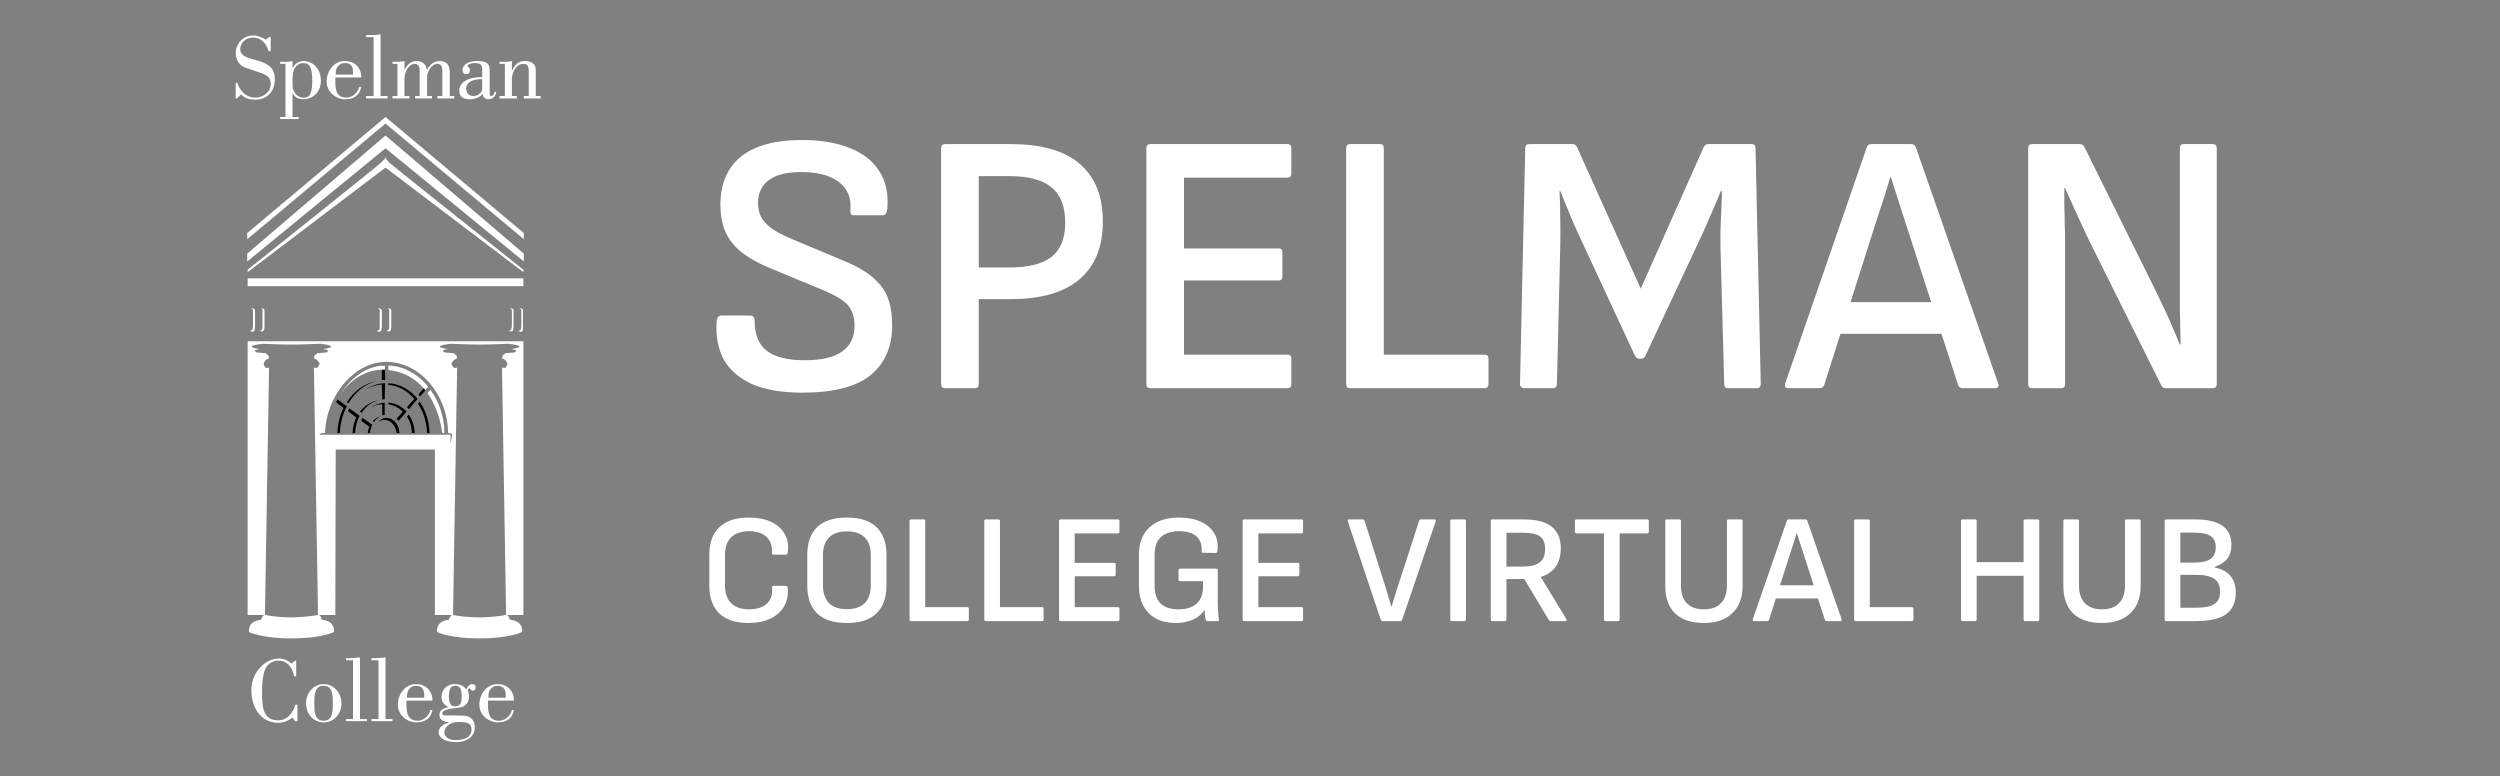 <svg width="161" height="50" viewBox="0 0 161 50" fill="none" xmlns="http://www.w3.org/2000/svg">
<rect x="0" y="0" width="161" height="50" fill="#808080" stroke="none"/>
<path d="M51.672 25.288C50.36 25.288 49.28 25.104 48.432 24.736C47.6 24.352 46.992 23.824 46.608 23.152C46.24 22.464 46.088 21.656 46.152 20.728C46.168 20.456 46.272 20.32 46.464 20.32H48.312C48.504 20.32 48.6 20.44 48.6 20.68C48.6 21.56 48.864 22.2 49.392 22.6C49.92 23 50.736 23.2 51.84 23.2C52.896 23.2 53.688 23.016 54.216 22.648C54.76 22.28 55.032 21.72 55.032 20.968C55.032 20.6 54.968 20.288 54.84 20.032C54.728 19.76 54.52 19.52 54.216 19.312C53.912 19.104 53.512 18.896 53.016 18.688L49.488 17.224C48.736 16.904 48.128 16.552 47.664 16.168C47.216 15.784 46.888 15.344 46.68 14.848C46.488 14.352 46.392 13.784 46.392 13.144C46.408 11.8 46.856 10.776 47.736 10.072C48.632 9.368 49.936 9.016 51.648 9.016C52.832 9.016 53.848 9.184 54.696 9.52C55.56 9.856 56.2 10.352 56.616 11.008C57.048 11.664 57.224 12.472 57.144 13.432C57.112 13.72 57.016 13.864 56.856 13.864H54.984C54.904 13.864 54.84 13.832 54.792 13.768C54.76 13.704 54.752 13.592 54.768 13.432C54.816 12.696 54.56 12.12 54 11.704C53.44 11.288 52.64 11.08 51.6 11.08C50.688 11.08 50 11.248 49.536 11.584C49.072 11.904 48.832 12.392 48.816 13.048C48.816 13.4 48.88 13.704 49.008 13.96C49.136 14.216 49.352 14.456 49.656 14.68C49.96 14.904 50.376 15.128 50.904 15.352L54.384 16.816C55.136 17.12 55.736 17.464 56.184 17.848C56.648 18.232 56.976 18.672 57.168 19.168C57.36 19.664 57.456 20.264 57.456 20.968C57.456 22.328 56.992 23.392 56.064 24.16C55.136 24.912 53.672 25.288 51.672 25.288ZM60.871 25C60.696 25 60.608 24.912 60.608 24.736V9.544C60.608 9.368 60.696 9.28 60.871 9.28H65.072C67.072 9.28 68.559 9.704 69.535 10.552C70.528 11.4 71.023 12.64 71.023 14.272C71.023 15.904 70.519 17.144 69.511 17.992C68.519 18.84 67.04 19.264 65.072 19.264H63.032V24.736C63.032 24.912 62.944 25 62.767 25H60.871ZM63.032 17.224H65.023C66.255 17.224 67.159 16.992 67.736 16.528C68.311 16.064 68.6 15.336 68.6 14.344C68.6 13.288 68.303 12.528 67.712 12.064C67.135 11.584 66.231 11.344 64.999 11.344H63.032V17.224ZM74.09 25C73.914 25 73.826 24.912 73.826 24.736V9.544C73.826 9.368 73.914 9.28 74.09 9.28H82.922C83.082 9.28 83.162 9.368 83.162 9.544V11.176C83.162 11.352 83.082 11.44 82.922 11.44H76.25V16H82.346C82.506 16 82.586 16.08 82.586 16.24V17.8C82.586 17.976 82.506 18.064 82.346 18.064H76.25V22.84H82.922C83.082 22.84 83.162 22.928 83.162 23.104V24.736C83.162 24.912 83.082 25 82.922 25H74.09ZM86.957 25C86.781 25 86.693 24.912 86.693 24.736V9.544C86.693 9.368 86.781 9.28 86.957 9.28H88.877C89.037 9.28 89.117 9.368 89.117 9.544V22.84H95.597C95.773 22.84 95.861 22.928 95.861 23.104V24.736C95.861 24.912 95.773 25 95.597 25H86.957ZM98.152 25C98.088 25 98.024 24.976 97.96 24.928C97.912 24.88 97.888 24.816 97.888 24.736L98.224 9.544C98.224 9.368 98.312 9.28 98.488 9.28H101.272C101.4 9.28 101.496 9.344 101.56 9.472L105.664 18.592L109.72 9.472C109.784 9.344 109.88 9.28 110.008 9.28H112.816C112.976 9.28 113.056 9.368 113.056 9.544L113.392 24.736C113.392 24.816 113.368 24.88 113.32 24.928C113.288 24.976 113.232 25 113.152 25H111.28C111.12 25 111.04 24.912 111.04 24.736L110.8 15.952C110.784 15.344 110.792 14.736 110.824 14.128C110.856 13.52 110.88 12.912 110.896 12.304H110.824C110.584 12.896 110.328 13.496 110.056 14.104C109.8 14.712 109.528 15.312 109.24 15.904L105.952 22.936C105.904 23.048 105.808 23.104 105.664 23.104H105.592C105.464 23.104 105.368 23.048 105.304 22.936L101.992 15.808C101.72 15.232 101.456 14.648 101.2 14.056C100.96 13.464 100.72 12.88 100.48 12.304H100.432C100.464 12.88 100.48 13.472 100.48 14.08C100.496 14.688 100.496 15.288 100.48 15.88L100.264 24.736C100.264 24.912 100.176 25 100 25H98.152ZM115.177 25C114.985 25 114.913 24.904 114.961 24.712L120.217 9.496C120.265 9.352 120.361 9.28 120.505 9.28H123.073C123.233 9.28 123.337 9.352 123.385 9.496L128.689 24.712C128.721 24.792 128.713 24.864 128.665 24.928C128.633 24.976 128.569 25 128.473 25H126.409C126.249 25 126.145 24.928 126.097 24.784L122.737 14.416C122.577 13.92 122.417 13.424 122.257 12.928C122.097 12.416 121.937 11.912 121.777 11.416H121.729C121.585 11.912 121.433 12.408 121.273 12.904C121.113 13.384 120.953 13.872 120.793 14.368L117.481 24.784C117.433 24.928 117.329 25 117.169 25H115.177ZM118.129 21.496L118.657 19.456H124.873L125.425 21.496H118.129ZM130.879 25C130.703 25 130.615 24.912 130.615 24.736V9.544C130.615 9.368 130.703 9.28 130.879 9.28H133.927C134.087 9.28 134.191 9.344 134.239 9.472L138.463 17.992C138.751 18.568 139.007 19.096 139.231 19.576C139.471 20.056 139.679 20.512 139.855 20.944C140.047 21.376 140.223 21.792 140.383 22.192H140.431C140.431 21.872 140.423 21.528 140.407 21.16C140.407 20.792 140.399 20.424 140.383 20.056C140.383 19.672 140.383 19.304 140.383 18.952C140.383 18.584 140.383 18.232 140.383 17.896V9.544C140.383 9.368 140.463 9.28 140.623 9.28H142.495C142.671 9.28 142.759 9.368 142.759 9.544V24.736C142.759 24.912 142.671 25 142.495 25H139.471C139.327 25 139.231 24.936 139.183 24.808L135.055 16.528C134.799 16.016 134.551 15.512 134.311 15.016C134.087 14.52 133.863 14.032 133.639 13.552C133.415 13.056 133.199 12.576 132.991 12.112H132.943C132.943 12.512 132.943 12.904 132.943 13.288C132.959 13.656 132.967 14.032 132.967 14.416C132.983 14.784 132.991 15.16 132.991 15.544C132.991 15.928 132.991 16.32 132.991 16.72V24.736C132.991 24.912 132.903 25 132.727 25H130.879Z" fill="white"/>
<path d="M48.22 40.12C47.393 40.12 46.763 39.917 46.33 39.51C45.897 39.097 45.68 38.5 45.68 37.72V35.74C45.68 34.953 45.897 34.357 46.33 33.95C46.77 33.537 47.403 33.33 48.23 33.33C48.77 33.33 49.24 33.42 49.64 33.6C50.04 33.78 50.337 34.04 50.53 34.38C50.73 34.713 50.797 35.113 50.73 35.58C50.723 35.62 50.713 35.653 50.7 35.68C50.687 35.707 50.66 35.72 50.62 35.72H49.82C49.747 35.72 49.713 35.683 49.72 35.61C49.74 35.17 49.623 34.827 49.37 34.58C49.117 34.333 48.74 34.21 48.24 34.21C47.74 34.21 47.357 34.34 47.09 34.6C46.823 34.86 46.69 35.24 46.69 35.74V37.71C46.69 38.21 46.823 38.59 47.09 38.85C47.357 39.11 47.74 39.24 48.24 39.24C48.747 39.24 49.13 39.117 49.39 38.87C49.657 38.617 49.767 38.273 49.72 37.84C49.713 37.767 49.747 37.73 49.82 37.73H50.61C50.677 37.73 50.717 37.777 50.73 37.87C50.77 38.323 50.69 38.72 50.49 39.06C50.297 39.393 50.003 39.653 49.61 39.84C49.217 40.027 48.753 40.12 48.22 40.12ZM54.539 40.12C53.685 40.12 53.045 39.913 52.619 39.5C52.199 39.08 51.989 38.487 51.989 37.72V35.73C51.989 34.957 52.199 34.363 52.619 33.95C53.045 33.537 53.685 33.33 54.539 33.33C55.392 33.33 56.029 33.537 56.449 33.95C56.875 34.363 57.089 34.957 57.089 35.73V37.72C57.089 38.487 56.875 39.08 56.449 39.5C56.029 39.913 55.392 40.12 54.539 40.12ZM54.539 39.23C55.045 39.23 55.429 39.1 55.689 38.84C55.949 38.573 56.079 38.19 56.079 37.69V35.76C56.079 35.253 55.949 34.87 55.689 34.61C55.429 34.35 55.045 34.22 54.539 34.22C54.039 34.22 53.655 34.35 53.389 34.61C53.129 34.87 52.999 35.253 52.999 35.76V37.69C52.999 38.19 53.129 38.573 53.389 38.84C53.655 39.1 54.039 39.23 54.539 39.23ZM58.683 40C58.61 40 58.573 39.963 58.573 39.89V33.56C58.573 33.487 58.61 33.45 58.683 33.45H59.483C59.55 33.45 59.583 33.487 59.583 33.56V39.1H62.283C62.357 39.1 62.393 39.137 62.393 39.21V39.89C62.393 39.963 62.357 40 62.283 40H58.683ZM63.498 40C63.425 40 63.388 39.963 63.388 39.89V33.56C63.388 33.487 63.425 33.45 63.498 33.45H64.298C64.365 33.45 64.398 33.487 64.398 33.56V39.1H67.098C67.171 39.1 67.208 39.137 67.208 39.21V39.89C67.208 39.963 67.171 40 67.098 40H63.498ZM68.312 40C68.239 40 68.202 39.963 68.202 39.89V33.56C68.202 33.487 68.239 33.45 68.312 33.45H71.992C72.059 33.45 72.092 33.487 72.092 33.56V34.24C72.092 34.313 72.059 34.35 71.992 34.35H69.212V36.25H71.752C71.819 36.25 71.852 36.283 71.852 36.35V37C71.852 37.073 71.819 37.11 71.752 37.11H69.212V39.1H71.992C72.059 39.1 72.092 39.137 72.092 39.21V39.89C72.092 39.963 72.059 40 71.992 40H68.312ZM75.726 40.12C75.233 40.12 74.809 40.027 74.456 39.84C74.103 39.653 73.829 39.38 73.636 39.02C73.443 38.66 73.346 38.227 73.346 37.72V35.73C73.346 34.97 73.573 34.38 74.026 33.96C74.486 33.54 75.116 33.33 75.916 33.33C76.469 33.33 76.943 33.42 77.336 33.6C77.729 33.78 78.019 34.033 78.206 34.36C78.399 34.687 78.463 35.067 78.396 35.5C78.389 35.573 78.353 35.61 78.286 35.61L77.486 35.6C77.413 35.6 77.379 35.563 77.386 35.49C77.406 35.217 77.363 34.987 77.256 34.8C77.149 34.607 76.986 34.46 76.766 34.36C76.553 34.26 76.276 34.21 75.936 34.21C75.416 34.21 75.023 34.337 74.756 34.59C74.489 34.843 74.356 35.227 74.356 35.74V37.71C74.356 38.223 74.483 38.607 74.736 38.86C74.996 39.113 75.383 39.24 75.896 39.24C76.409 39.24 76.799 39.117 77.066 38.87C77.339 38.617 77.476 38.257 77.476 37.79V37.43H76.006C75.933 37.43 75.896 37.397 75.896 37.33V36.73C75.896 36.657 75.933 36.62 76.006 36.62H78.316C78.349 36.62 78.376 36.63 78.396 36.65C78.416 36.67 78.426 36.697 78.426 36.73V38.64C78.426 38.853 78.429 39.067 78.436 39.28C78.449 39.487 78.469 39.687 78.496 39.88C78.509 39.92 78.506 39.95 78.486 39.97C78.466 39.99 78.439 40 78.406 40H77.756C77.729 40 77.706 39.993 77.686 39.98C77.666 39.967 77.653 39.943 77.646 39.91C77.626 39.823 77.609 39.727 77.596 39.62C77.589 39.513 77.583 39.4 77.576 39.28H77.566C77.446 39.467 77.293 39.623 77.106 39.75C76.926 39.87 76.719 39.96 76.486 40.02C76.253 40.087 75.999 40.12 75.726 40.12ZM80.138 40C80.065 40 80.028 39.963 80.028 39.89V33.56C80.028 33.487 80.065 33.45 80.138 33.45H83.819C83.885 33.45 83.918 33.487 83.918 33.56V34.24C83.918 34.313 83.885 34.35 83.819 34.35H81.038V36.25H83.579C83.645 36.25 83.678 36.283 83.678 36.35V37C83.678 37.073 83.645 37.11 83.579 37.11H81.038V39.1H83.819C83.885 39.1 83.918 39.137 83.918 39.21V39.89C83.918 39.963 83.885 40 83.819 40H80.138ZM89.05 40C88.99 40 88.947 39.97 88.92 39.91L86.8 33.57C86.78 33.49 86.81 33.45 86.89 33.45H87.75C87.817 33.45 87.86 33.48 87.88 33.54L89.18 37.66C89.254 37.887 89.323 38.12 89.39 38.36C89.463 38.593 89.534 38.827 89.6 39.06H89.62C89.687 38.833 89.757 38.603 89.83 38.37C89.903 38.137 89.977 37.907 90.05 37.68L91.39 33.54C91.41 33.48 91.454 33.45 91.52 33.45H92.37C92.45 33.45 92.48 33.49 92.46 33.57L90.3 39.91C90.28 39.97 90.237 40 90.17 40H89.05ZM93.508 40C93.434 40 93.398 39.963 93.398 39.89V33.56C93.398 33.487 93.434 33.45 93.508 33.45H94.298C94.371 33.45 94.408 33.487 94.408 33.56V39.89C94.408 39.963 94.371 40 94.298 40H93.508ZM96.115 40C96.042 40 96.005 39.963 96.005 39.89V33.56C96.005 33.487 96.042 33.45 96.115 33.45H98.115C98.942 33.45 99.548 33.607 99.935 33.92C100.322 34.233 100.515 34.697 100.515 35.31C100.515 35.783 100.405 36.18 100.185 36.5C99.965 36.813 99.645 37.03 99.225 37.15V37.16L100.875 39.87C100.895 39.903 100.898 39.933 100.885 39.96C100.872 39.987 100.842 40 100.795 40H99.875C99.815 40 99.772 39.977 99.745 39.93L98.165 37.29H97.015V39.89C97.015 39.963 96.978 40 96.905 40H96.115ZM97.015 36.49H98.045C98.558 36.49 98.928 36.4 99.155 36.22C99.388 36.04 99.505 35.753 99.505 35.36C99.505 34.98 99.398 34.71 99.185 34.55C98.972 34.39 98.612 34.31 98.105 34.31H97.015V36.49ZM103.404 40C103.33 40 103.294 39.963 103.294 39.89V34.35H101.534C101.46 34.35 101.424 34.313 101.424 34.24V33.56C101.424 33.487 101.46 33.45 101.534 33.45H106.074C106.147 33.45 106.184 33.487 106.184 33.56V34.24C106.184 34.313 106.147 34.35 106.074 34.35H104.304V39.89C104.304 39.963 104.267 40 104.194 40H103.404ZM109.734 40.12C108.934 40.12 108.317 39.917 107.884 39.51C107.457 39.097 107.244 38.497 107.244 37.71V33.56C107.244 33.487 107.281 33.45 107.354 33.45H108.144C108.177 33.45 108.204 33.46 108.224 33.48C108.244 33.493 108.254 33.52 108.254 33.56V37.71C108.254 38.197 108.377 38.573 108.624 38.84C108.877 39.107 109.247 39.24 109.734 39.24C110.221 39.24 110.587 39.107 110.834 38.84C111.087 38.573 111.214 38.197 111.214 37.71V33.56C111.214 33.487 111.247 33.45 111.314 33.45H112.114C112.187 33.45 112.224 33.487 112.224 33.56V37.72C112.224 38.48 112.004 39.07 111.564 39.49C111.124 39.91 110.514 40.12 109.734 40.12ZM112.971 40C112.891 40 112.861 39.96 112.881 39.88L115.071 33.54C115.091 33.48 115.131 33.45 115.191 33.45H116.261C116.328 33.45 116.371 33.48 116.391 33.54L118.601 39.88C118.614 39.913 118.611 39.943 118.591 39.97C118.578 39.99 118.551 40 118.511 40H117.651C117.584 40 117.541 39.97 117.521 39.91L116.121 35.59C116.054 35.383 115.988 35.177 115.921 34.97C115.854 34.757 115.788 34.547 115.721 34.34H115.701C115.641 34.547 115.578 34.753 115.511 34.96C115.444 35.16 115.378 35.363 115.311 35.57L113.931 39.91C113.911 39.97 113.868 40 113.801 40H112.971ZM114.201 38.54L114.421 37.69H117.011L117.241 38.54H114.201ZM119.514 40C119.44 40 119.404 39.963 119.404 39.89V33.56C119.404 33.487 119.44 33.45 119.514 33.45H120.314C120.38 33.45 120.414 33.487 120.414 33.56V39.1H123.114C123.187 39.1 123.224 39.137 123.224 39.21V39.89C123.224 39.963 123.187 40 123.114 40H119.514ZM126.398 40C126.325 40 126.288 39.963 126.288 39.89V33.56C126.288 33.487 126.325 33.45 126.398 33.45H127.188C127.262 33.45 127.298 33.487 127.298 33.56V36.2H130.318V33.56C130.318 33.487 130.355 33.45 130.428 33.45H131.228C131.295 33.45 131.328 33.487 131.328 33.56V39.89C131.328 39.963 131.295 40 131.228 40H130.428C130.355 40 130.318 39.963 130.318 39.89V37.08H127.298V39.89C127.298 39.963 127.262 40 127.188 40H126.398ZM135.369 40.12C134.569 40.12 133.952 39.917 133.519 39.51C133.092 39.097 132.879 38.497 132.879 37.71V33.56C132.879 33.487 132.916 33.45 132.989 33.45H133.779C133.812 33.45 133.839 33.46 133.859 33.48C133.879 33.493 133.889 33.52 133.889 33.56V37.71C133.889 38.197 134.012 38.573 134.259 38.84C134.512 39.107 134.882 39.24 135.369 39.24C135.856 39.24 136.222 39.107 136.469 38.84C136.722 38.573 136.849 38.197 136.849 37.71V33.56C136.849 33.487 136.882 33.45 136.949 33.45H137.749C137.822 33.45 137.859 33.487 137.859 33.56V37.72C137.859 38.48 137.639 39.07 137.199 39.49C136.759 39.91 136.149 40.12 135.369 40.12ZM139.514 40C139.44 40 139.404 39.963 139.404 39.89V33.56C139.404 33.487 139.44 33.45 139.514 33.45H141.384C142.157 33.45 142.737 33.587 143.124 33.86C143.51 34.127 143.704 34.533 143.704 35.08C143.704 35.447 143.617 35.743 143.444 35.97C143.27 36.197 142.99 36.38 142.604 36.52V36.54C143.057 36.627 143.4 36.807 143.634 37.08C143.867 37.353 143.984 37.717 143.984 38.17C143.984 38.797 143.774 39.26 143.354 39.56C142.94 39.853 142.284 40 141.384 40H139.514ZM140.414 39.14H141.394C141.96 39.14 142.364 39.06 142.604 38.9C142.85 38.74 142.974 38.473 142.974 38.1C142.974 37.727 142.85 37.453 142.604 37.28C142.357 37.107 141.964 37.02 141.424 37.02H140.414V39.14ZM140.414 36.23H141.344C141.81 36.23 142.15 36.15 142.364 35.99C142.584 35.83 142.694 35.58 142.694 35.24C142.694 34.9 142.584 34.66 142.364 34.52C142.144 34.373 141.777 34.3 141.264 34.3H140.414V36.23Z" fill="white"/>
<path fill-rule="evenodd" clip-rule="evenodd" d="M32.911 19.858C32.885 19.858 32.858 19.858 32.832 19.885C32.991 19.885 32.964 20.017 32.964 20.203V20.865C32.964 21.104 32.964 21.289 32.779 21.289C32.805 21.316 32.832 21.343 32.911 21.343C33.07 21.369 33.07 21.157 33.07 20.945V20.282C33.07 20.044 33.123 19.858 32.911 19.858ZM33.521 19.858C33.494 19.858 33.468 19.858 33.468 19.885C33.6 19.885 33.574 20.017 33.574 20.203V20.865C33.574 21.104 33.574 21.289 33.415 21.289H33.389C33.415 21.343 33.441 21.343 33.521 21.369C33.706 21.369 33.68 21.157 33.68 20.945V20.282C33.68 20.044 33.733 19.858 33.521 19.858ZM16.24 19.858C16.213 19.858 16.187 19.858 16.187 19.885C16.319 19.885 16.293 20.017 16.293 20.203V20.865C16.293 21.104 16.293 21.289 16.134 21.289H16.107C16.134 21.343 16.16 21.343 16.24 21.369C16.425 21.369 16.425 21.157 16.425 20.945V20.282C16.425 20.044 16.452 19.858 16.24 19.858ZM16.849 19.858H16.796C16.929 19.885 16.902 19.991 16.902 20.203V20.865C16.902 21.104 16.929 21.289 16.743 21.289H16.717C16.743 21.316 16.77 21.343 16.849 21.343C17.035 21.343 17.035 21.157 17.035 20.945V20.282C17.035 20.044 17.088 19.858 16.849 19.858ZM25.039 19.858H24.96C25.092 19.885 25.066 19.991 25.066 20.203V20.865C25.066 21.104 25.092 21.289 24.907 21.289H24.88C24.907 21.316 24.96 21.343 25.039 21.343C25.198 21.343 25.198 21.157 25.198 20.945V20.282C25.198 20.044 25.252 19.858 25.039 19.858ZM24.403 19.858C24.377 19.858 24.377 19.858 24.35 19.885C24.483 19.885 24.456 20.017 24.456 20.203V20.865C24.456 21.104 24.483 21.289 24.297 21.289H24.27C24.297 21.343 24.35 21.343 24.403 21.369C24.589 21.369 24.589 21.157 24.589 20.945V20.282C24.589 20.044 24.642 19.858 24.403 19.858ZM18.784 41.115C20.64 41.115 21.514 40.718 21.514 40.691C21.541 39.896 20.745 39.949 20.719 39.896C20.692 39.763 20.613 39.551 20.454 39.605C20.242 39.657 19.633 39.737 18.811 39.763C17.989 39.763 17.3 39.657 17.115 39.605C16.929 39.551 16.876 39.763 16.823 39.896C16.796 39.949 16.001 39.896 16.028 40.691C16.028 40.718 16.902 41.115 18.784 41.115ZM30.871 41.115C32.752 41.115 33.627 40.718 33.627 40.691C33.654 39.896 32.858 39.949 32.832 39.896C32.779 39.763 32.726 39.551 32.541 39.605C32.355 39.657 31.719 39.737 30.924 39.763C30.075 39.763 29.413 39.657 29.201 39.605C29.042 39.551 28.962 39.763 28.909 39.896C28.909 39.949 28.114 39.896 28.14 40.691C28.14 40.718 29.015 41.115 30.871 41.115Z" fill="white"/>
<path fill-rule="evenodd" clip-rule="evenodd" d="M24.801 24.47V23.542H24.589V24.47H24.801ZM24.615 25.716H24.774L24.8 24.682C24.297 24.682 23.873 24.867 23.475 25.133C23.82 24.921 24.191 24.788 24.588 24.762L24.615 25.716ZM24.615 26.749C24.668 26.723 24.721 26.723 24.774 26.723V25.928C24.456 25.954 24.138 26.06 23.899 26.246C24.111 26.113 24.35 26.034 24.615 26.034V26.749ZM25.728 27.889C25.728 27.783 25.702 27.677 25.676 27.571C25.543 27.173 25.225 26.908 24.88 26.908C24.695 26.908 24.483 27.015 24.35 27.2C24.456 27.094 24.615 27.041 24.774 27.041C25.145 27.041 25.49 27.412 25.543 27.889H25.728ZM24.005 27.121L24.085 27.173C24.191 27.015 24.324 26.882 24.509 26.802C24.324 26.855 24.138 26.961 24.005 27.121ZM23.82 27.889C23.847 27.704 23.9 27.518 23.979 27.359L23.343 26.908C23.317 26.962 23.29 27.015 23.264 27.094L23.794 27.491C23.74 27.598 23.687 27.73 23.687 27.889H23.82ZM26.709 27.889C26.683 27.412 26.55 27.015 26.311 26.697L26.206 26.829C26.391 27.094 26.524 27.465 26.524 27.889H26.709ZM22.866 27.889C22.892 27.465 22.998 27.094 23.157 26.776L22.495 26.299C22.468 26.352 22.442 26.405 22.415 26.484L22.945 26.882C22.813 27.173 22.707 27.518 22.707 27.889H22.866ZM23.184 26.511L23.29 26.591C23.555 26.166 23.953 25.875 24.43 25.769C23.926 25.848 23.476 26.113 23.184 26.511ZM27.663 27.889C27.636 27.121 27.425 26.432 27.027 25.875L26.921 26.008C27.266 26.511 27.478 27.173 27.504 27.889H27.663ZM21.885 27.889C21.912 27.253 22.071 26.67 22.336 26.166L21.726 25.716C21.699 25.769 21.673 25.849 21.646 25.901L22.123 26.273C21.885 26.749 21.752 27.28 21.726 27.889H21.885Z" fill="black"/>
<path fill-rule="evenodd" clip-rule="evenodd" d="M22.336 25.901L22.442 25.981C22.866 25.239 23.502 24.735 24.244 24.55C23.476 24.682 22.787 25.186 22.336 25.901ZM26.948 25.397C26.974 25.451 27.001 25.477 27.054 25.53L27.584 24.921C27.557 24.894 27.531 24.841 27.504 24.814L27.478 24.788L26.948 25.397ZM26.179 26.511C26.034 26.34 25.856 26.2 25.656 26.1C25.455 26 25.237 25.941 25.013 25.928V26.034C25.364 26.094 25.688 26.261 25.941 26.511L25.543 26.961C25.596 27.015 25.623 27.067 25.676 27.094L26.179 26.511ZM26.895 25.689C26.418 25.106 25.755 24.708 25.013 24.682V24.788C25.676 24.841 26.259 25.186 26.683 25.689L26.206 26.219L26.339 26.352L26.895 25.689Z" fill="black"/>
<path fill-rule="evenodd" clip-rule="evenodd" d="M24.695 23.807H24.801V23.543H24.589C23.476 23.649 22.522 24.417 21.912 25.398C22.548 24.47 23.529 23.807 24.695 23.807ZM28.485 27.889H28.618C28.618 26.829 28.273 25.849 27.716 25.106L27.531 25.318C28.008 26.008 28.353 26.882 28.485 27.889Z" fill="white"/>
<path fill-rule="evenodd" clip-rule="evenodd" d="M33.706 21.979H15.948V39.605H17.062L17.327 23.675C17.274 23.675 17.221 23.701 17.194 23.701C17.088 23.728 16.956 23.463 16.982 23.41C16.982 23.357 17.115 23.118 17.327 23.092C17.3 23.092 17.3 23.092 17.3 23.065C17.38 22.906 17.167 22.827 17.114 22.747C16.69 22.694 16.425 22.747 16.425 22.588C16.425 22.535 16.531 22.508 16.717 22.482C16.399 22.429 16.213 22.376 16.213 22.323C16.213 22.244 16.478 22.191 16.929 22.138C17.114 22.138 17.91 22.191 18.758 22.191H18.784C19.605 22.191 20.427 22.138 20.639 22.138C21.064 22.191 21.328 22.244 21.328 22.323C21.328 22.376 21.143 22.429 20.825 22.482C21.01 22.509 21.116 22.535 21.116 22.588C21.116 22.747 20.852 22.694 20.427 22.747C20.374 22.827 20.162 22.906 20.242 23.065C20.242 23.092 20.242 23.092 20.215 23.092C20.427 23.118 20.56 23.357 20.587 23.41C20.587 23.463 20.454 23.728 20.348 23.701C20.348 23.701 20.295 23.675 20.216 23.675L20.481 39.605H21.594L21.62 28.95H28.008V39.605H29.174L29.439 23.675C29.36 23.675 29.333 23.701 29.307 23.701C29.201 23.728 29.068 23.463 29.068 23.41C29.095 23.357 29.227 23.118 29.439 23.092C29.413 23.092 29.413 23.092 29.413 23.065C29.492 22.906 29.28 22.827 29.227 22.747C28.803 22.694 28.538 22.747 28.538 22.588C28.538 22.535 28.644 22.508 28.83 22.482C28.511 22.429 28.326 22.376 28.326 22.323C28.326 22.244 28.591 22.191 29.042 22.138C29.227 22.138 30.023 22.191 30.844 22.191H30.897C31.719 22.191 32.541 22.138 32.726 22.138C33.176 22.191 33.442 22.244 33.442 22.323C33.442 22.376 33.256 22.429 32.938 22.482C33.124 22.509 33.23 22.535 33.23 22.588C33.23 22.747 32.965 22.694 32.541 22.747C32.488 22.827 32.276 22.906 32.355 23.065C32.355 23.092 32.355 23.092 32.328 23.092C32.541 23.118 32.673 23.357 32.673 23.41C32.7 23.463 32.567 23.728 32.461 23.701C32.434 23.701 32.382 23.675 32.328 23.675L32.593 39.605H33.706V21.979H33.706ZM28.856 27.889H28.962L29.121 27.969L29.015 28.632V27.995H20.56L20.693 27.89H20.931C20.958 26.776 21.382 25.636 22.098 24.762C22.866 23.834 23.847 23.304 24.881 23.304C27.027 23.304 28.83 25.398 28.856 27.889Z" fill="white"/>
<path fill-rule="evenodd" clip-rule="evenodd" d="M25.013 23.542V23.834C25.967 23.913 26.789 24.39 27.398 25.132L27.584 24.921C27.557 24.894 27.531 24.841 27.504 24.814C26.842 24.046 25.967 23.569 25.013 23.542ZM15.948 17.923H33.706V18.427H15.948V17.923ZM24.827 10.131C24.748 10.29 24.642 10.369 24.536 10.476C24.297 10.714 15.948 17.367 15.948 17.367V17.526L24.827 10.793L33.706 17.526V17.367C33.706 17.367 25.331 10.714 25.066 10.476C24.96 10.343 24.88 10.263 24.827 10.131Z" fill="white"/>
<path fill-rule="evenodd" clip-rule="evenodd" d="M33.733 15.008L24.827 7.533L15.922 15.008V15.405L24.827 7.958L33.733 15.405V15.008Z" fill="white"/>
<path fill-rule="evenodd" clip-rule="evenodd" d="M33.733 16.333L24.827 8.726L15.922 16.333V16.837L24.827 9.548L33.733 16.837V16.333ZM15.259 6.341H15.18V5.333H15.286C15.445 5.864 15.869 6.288 16.426 6.288C16.929 6.288 17.433 5.943 17.433 5.413C17.433 5.069 17.327 4.91 16.876 4.724C16.664 4.645 15.763 4.353 15.657 4.3C15.312 4.088 15.18 3.717 15.18 3.399C15.18 3.134 15.259 2.948 15.418 2.71C15.604 2.471 15.895 2.286 16.346 2.286C16.611 2.286 17.008 2.471 17.114 2.551L17.326 2.392H17.433V3.293H17.3C17.167 2.816 16.823 2.418 16.293 2.418C15.895 2.418 15.471 2.71 15.471 3.16C15.471 4.141 17.698 3.505 17.698 5.095C17.698 5.917 17.194 6.42 16.425 6.42C16.081 6.42 15.762 6.341 15.524 6.076L15.259 6.341ZM18.864 4.724C18.944 4.167 19.394 4.061 19.5 4.061C19.951 4.061 20.11 4.353 20.11 5.201C20.11 6.288 19.792 6.288 19.5 6.288C19.315 6.288 19.05 6.129 18.97 5.943C18.864 5.758 18.837 5.678 18.837 5.281C18.837 5.095 18.837 4.936 18.864 4.724ZM18.387 7.533H18.042V7.666H19.235V7.533H18.837V6.023H18.864C18.996 6.261 19.209 6.394 19.526 6.394C20.268 6.394 20.666 5.784 20.666 5.227C20.666 4.273 20.004 3.929 19.553 3.929C19.261 3.929 18.996 4.088 18.837 4.379V3.929C18.731 3.955 18.599 3.982 18.492 3.982H18.042V4.114H18.386L18.387 7.533ZM21.62 4.804C21.62 4.671 21.62 4.538 21.673 4.432C21.673 4.379 21.832 4.061 22.203 4.061C22.495 4.061 22.733 4.194 22.733 4.618V4.804H21.62ZM23.131 5.599C23.051 5.996 22.654 6.288 22.336 6.288C21.673 6.288 21.594 5.811 21.594 5.228V4.989H23.264C23.264 4.326 22.813 3.929 22.203 3.929C21.514 3.929 21.037 4.565 21.037 5.254C21.037 5.917 21.62 6.394 22.23 6.394C22.76 6.394 23.157 6.155 23.264 5.599L23.131 5.599ZM23.582 6.341V6.182H24.059V2.391H23.582V2.259H23.847C24.059 2.259 24.297 2.259 24.509 2.206V6.182H24.96V6.341H23.582ZM29.253 6.182V6.341H28.167V6.182H28.485V4.512C28.485 4.247 28.353 4.114 28.167 4.114C27.796 4.114 27.504 4.618 27.504 4.962V6.182H27.822V6.341H26.736V6.182H27.028V4.512C27.028 4.247 26.895 4.114 26.709 4.114C26.338 4.114 26.047 4.618 26.047 5.068V6.182H26.365V6.341H25.278V6.182H25.596V4.114H25.278V3.982H25.384C25.596 3.982 25.835 3.982 26.047 3.929V4.486C26.259 4.167 26.418 3.929 26.842 3.929C27.187 3.929 27.452 4.141 27.478 4.486H27.504C27.69 4.167 27.929 3.929 28.326 3.929C28.538 3.929 28.962 4.008 28.962 4.618V6.182H29.253ZM31.056 5.651C31.056 5.89 30.977 5.97 30.923 5.996C30.791 6.129 30.659 6.182 30.473 6.182C30.208 6.182 30.023 5.996 30.023 5.705C30.023 5.175 30.685 5.095 31.056 5.095V5.651ZM31.851 5.917C31.825 6.023 31.771 6.182 31.639 6.182C31.533 6.182 31.533 6.102 31.533 5.917V4.512C31.533 4.273 31.533 3.929 30.712 3.929C30.023 3.929 29.784 4.273 29.784 4.485C29.784 4.671 29.864 4.777 30.023 4.777C30.181 4.777 30.261 4.671 30.261 4.538C30.261 4.326 30.102 4.3 30.102 4.273C30.102 4.088 30.5 4.061 30.632 4.061C30.844 4.061 31.056 4.141 31.056 4.406V4.963C30.155 4.963 29.598 5.281 29.572 5.837C29.572 6.261 29.89 6.394 30.261 6.394C30.579 6.394 30.871 6.288 31.083 6.049C31.109 6.261 31.242 6.394 31.454 6.394C31.719 6.394 31.931 6.208 31.958 5.917L31.851 5.917ZM32.514 4.114H32.169V3.982H32.62C32.753 3.982 32.858 3.955 32.964 3.929V4.565C33.15 4.194 33.362 3.929 33.813 3.929C34.025 3.929 34.502 3.982 34.502 4.512V6.182H34.82V6.341H33.733V6.182H34.051V4.591C34.051 4.167 33.919 4.114 33.68 4.114C33.256 4.114 32.964 4.645 32.964 5.095V6.182H33.283V6.341H32.17V6.182H32.514V4.114H32.514ZM19.076 43.553H18.943C18.837 42.997 18.519 42.546 17.91 42.546C17.512 42.546 17.22 42.811 17.114 43.023C16.876 43.474 16.876 44.296 16.876 44.64C16.876 45.647 16.982 46.389 17.936 46.389C18.493 46.389 18.864 45.912 19.023 45.382H19.155V46.442H18.996L18.837 46.203C18.546 46.442 18.228 46.548 17.91 46.548C16.823 46.548 16.187 45.594 16.187 44.454C16.187 43.288 17.088 42.413 17.936 42.413C18.281 42.413 18.519 42.519 18.784 42.732L18.996 42.546H19.076V43.553ZM20.852 44.163C21.435 44.163 21.435 44.799 21.435 45.303C21.435 45.78 21.435 46.416 20.852 46.416C20.242 46.416 20.242 45.78 20.242 45.303C20.242 44.799 20.242 44.163 20.852 44.163ZM20.852 44.057C20.215 44.057 19.712 44.587 19.712 45.303C19.712 46.019 20.215 46.522 20.852 46.522C21.461 46.522 21.991 46.019 21.991 45.303C21.991 44.587 21.461 44.057 20.852 44.057ZM22.283 46.442V46.31H22.733V42.52H22.283V42.387H22.522C22.76 42.387 22.972 42.36 23.184 42.334V46.31H23.635V46.442H22.283ZM23.926 46.442V46.31H24.377V42.52H23.926V42.387H24.165C24.377 42.387 24.615 42.36 24.827 42.334V46.31H25.278V46.442H23.926ZM26.206 44.932C26.206 44.799 26.232 44.64 26.259 44.534C26.259 44.508 26.417 44.163 26.789 44.163C27.08 44.163 27.319 44.322 27.319 44.746V44.932H26.206ZM27.716 45.727C27.637 46.124 27.239 46.416 26.922 46.416C26.259 46.416 26.18 45.939 26.18 45.356V45.117H27.85C27.85 44.454 27.399 44.057 26.789 44.057C26.1 44.057 25.623 44.693 25.623 45.382C25.623 46.044 26.206 46.522 26.816 46.522C27.346 46.522 27.743 46.283 27.85 45.727H27.716ZM28.618 47.158C28.618 46.946 28.829 46.496 29.519 46.496C30.261 46.496 30.367 46.655 30.367 46.999C30.367 47.105 30.34 47.662 29.333 47.662C29.015 47.662 28.618 47.529 28.618 47.158ZM28.618 46.072C28.538 46.072 28.485 46.018 28.485 45.965C28.485 45.674 29.015 45.647 29.598 45.568C29.731 45.568 30.208 45.409 30.208 44.852C30.208 44.667 30.128 44.534 30.128 44.454C30.128 44.402 30.181 44.322 30.234 44.322C30.287 44.322 30.34 44.481 30.446 44.481C30.579 44.481 30.632 44.375 30.632 44.269C30.632 44.11 30.526 44.057 30.42 44.057C30.208 44.057 30.075 44.269 30.023 44.402C29.863 44.163 29.625 44.057 29.28 44.057C28.697 44.057 28.432 44.508 28.432 44.879C28.432 45.197 28.618 45.409 28.883 45.541C28.67 45.594 28.299 45.674 28.299 46.019C28.299 46.443 28.644 46.469 28.936 46.522C28.644 46.602 28.246 46.761 28.246 47.185C28.246 47.423 28.538 47.794 29.386 47.794C29.943 47.794 30.579 47.529 30.579 46.814C30.579 46.628 30.526 46.469 30.42 46.337C30.235 46.125 30.076 46.072 29.254 46.072H28.618V46.072ZM29.333 44.163C29.704 44.163 29.731 44.534 29.731 44.826C29.731 45.197 29.704 45.489 29.28 45.489C28.962 45.489 28.909 45.144 28.909 44.879C28.909 44.322 29.042 44.163 29.333 44.163ZM31.454 44.932C31.454 44.799 31.454 44.64 31.506 44.534C31.506 44.508 31.666 44.163 32.036 44.163C32.328 44.163 32.567 44.322 32.567 44.746V44.932H31.454ZM32.964 45.727C32.885 46.124 32.487 46.416 32.143 46.416C31.506 46.416 31.427 45.939 31.427 45.356V45.117H33.097C33.097 44.454 32.647 44.057 32.036 44.057C31.348 44.057 30.871 44.693 30.871 45.382C30.871 46.044 31.454 46.522 32.063 46.522C32.593 46.522 32.991 46.283 33.097 45.727H32.964Z" fill="white"/>
</svg>
